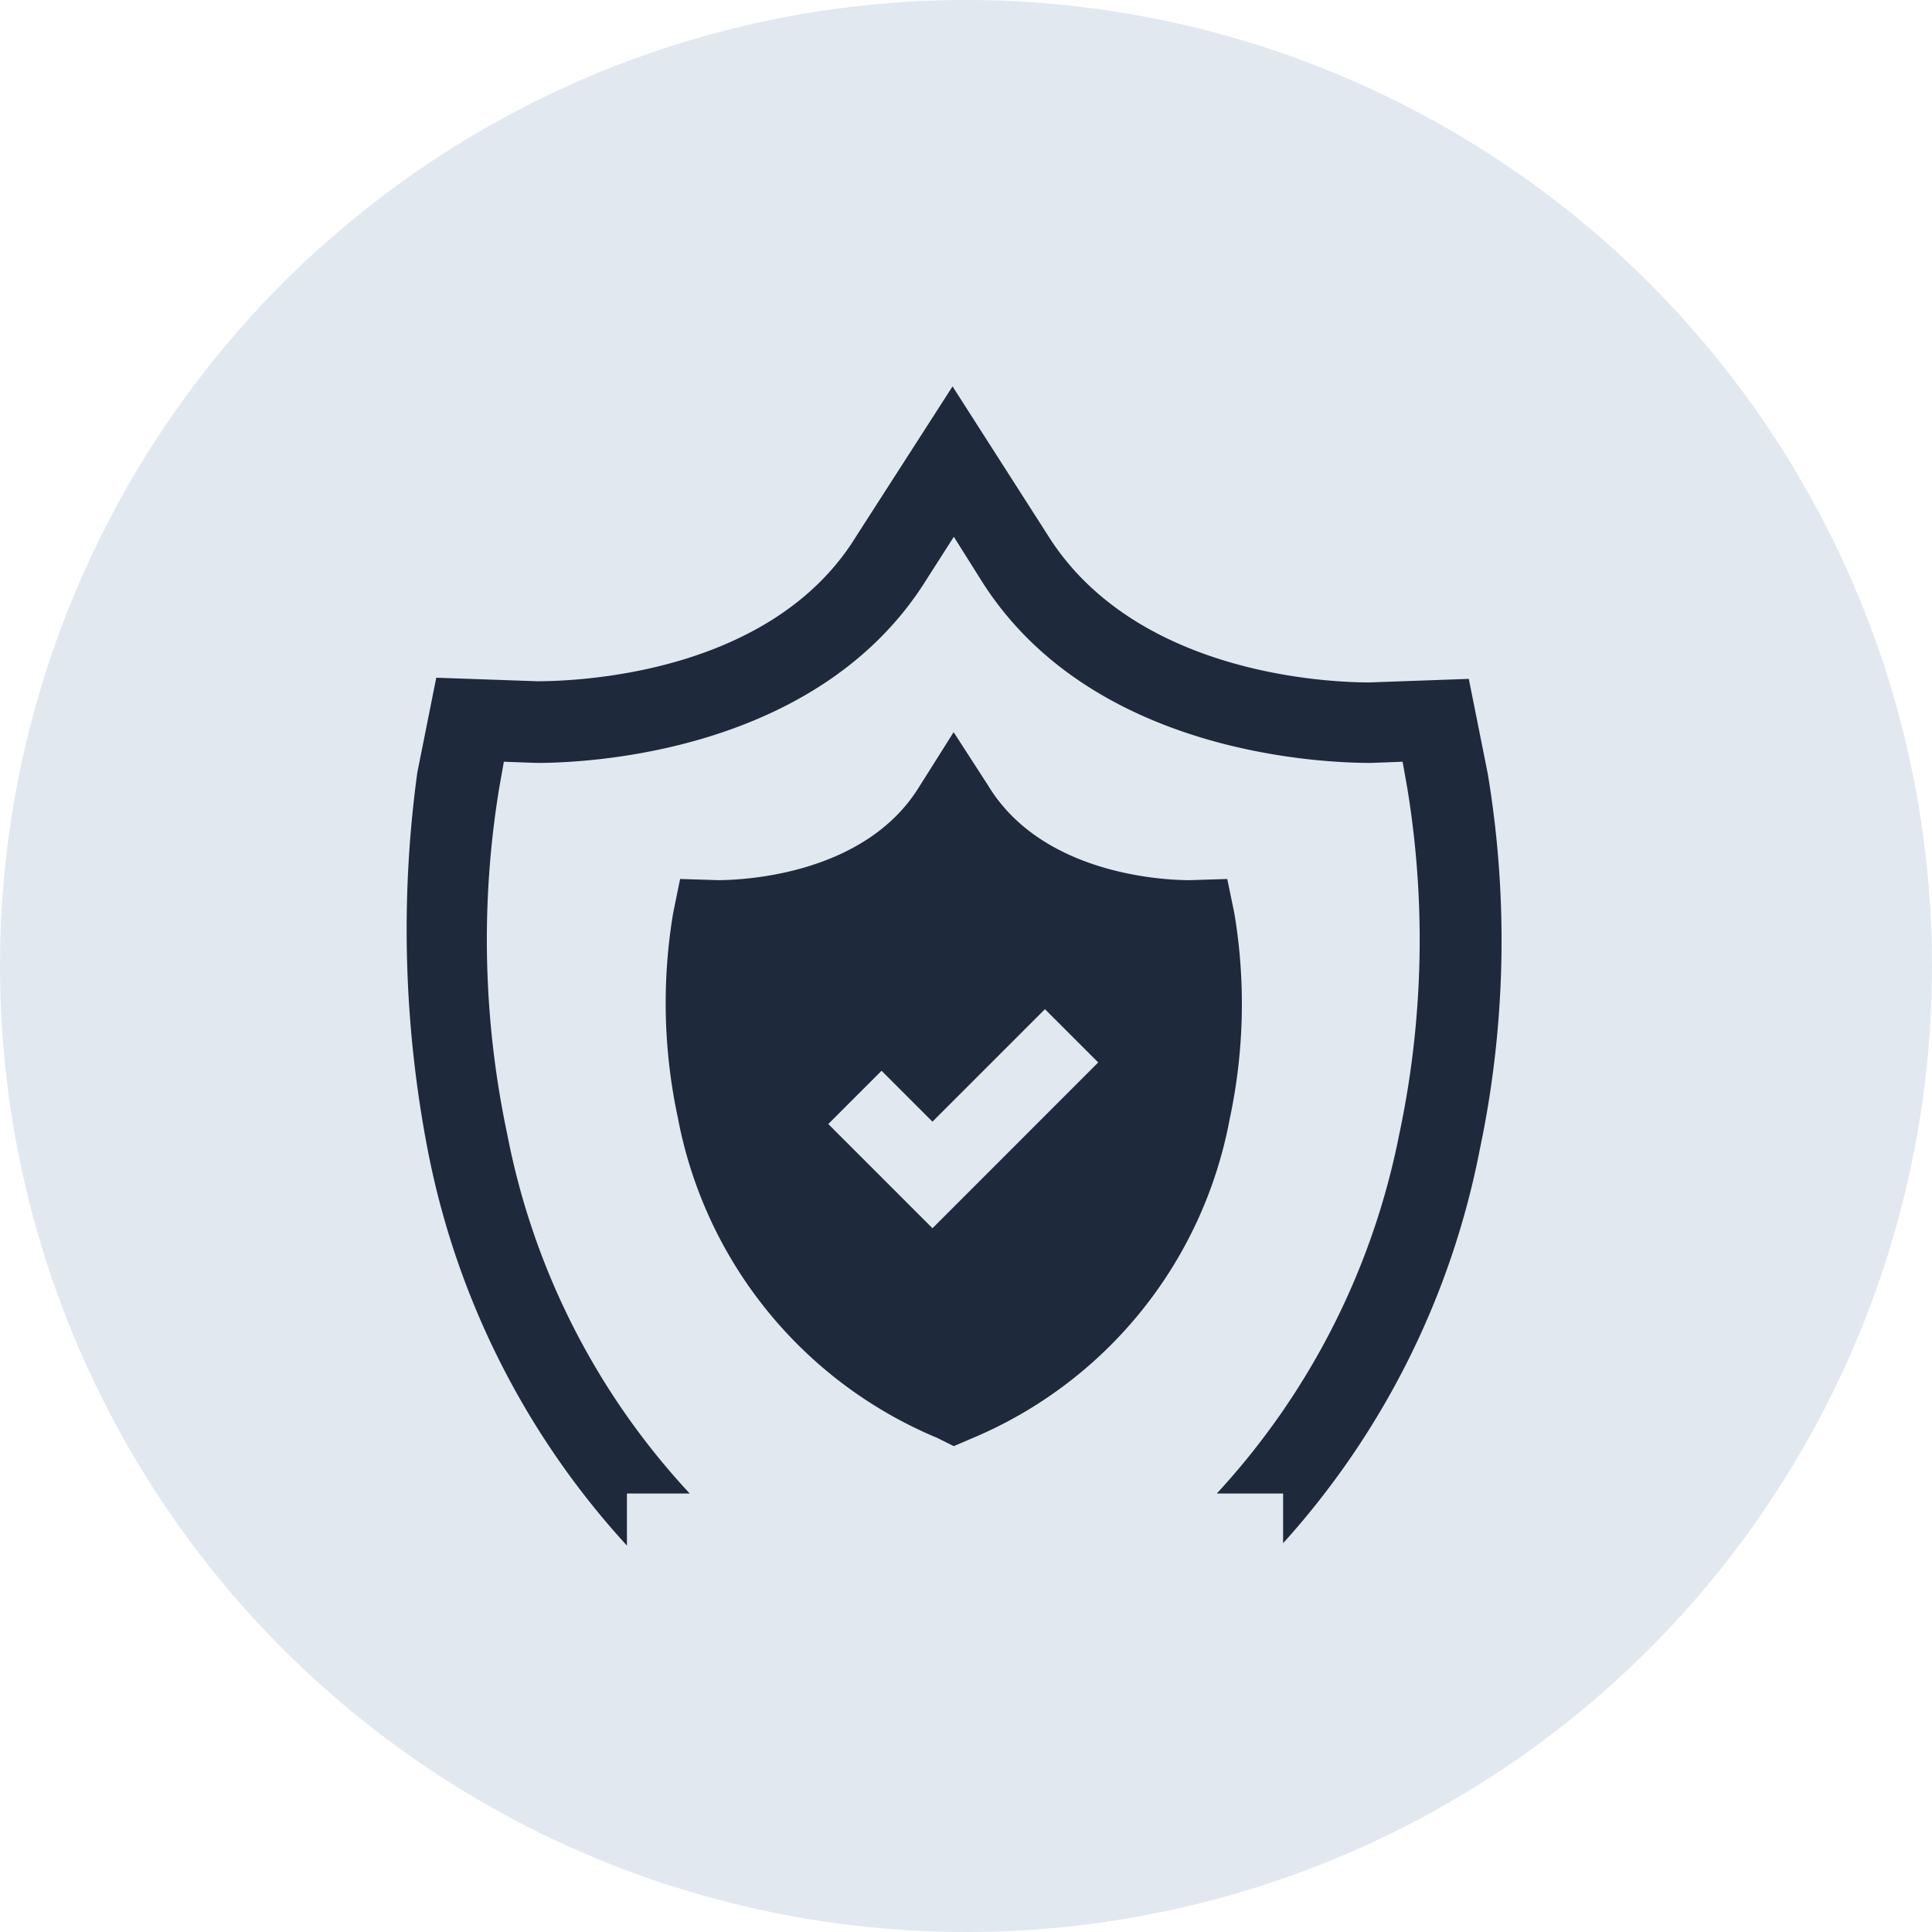 <svg xmlns="http://www.w3.org/2000/svg" width="80" height="80" viewBox="0 0 80 80">
  <g id="garanzia-conformita" transform="translate(-22860 433)">
    <circle id="Ellisse_7" data-name="Ellisse 7" cx="40" cy="40" r="40" transform="translate(22860 -433)" fill="#e2e8f0"/>
    <path id="Tracciato_115" data-name="Tracciato 115" d="M48.756,16.833l-.784-3.922-4.118.147c-1.618,0-9.708-.294-13.336-6.129L26.595.8,22.623,6.978c-3.53,5.785-11.669,6.031-13.238,6.031l-4.168-.147-.784,3.922a48.125,48.125,0,0,0,.441,15.689A33.717,33.717,0,0,0,13.112,48.8V46.643h2.6A30.238,30.238,0,0,1,8.16,31.787,38.843,38.843,0,0,1,7.816,17.47l.2-1.128,1.373.049c1.912,0,11.62-.343,16.131-7.6l1.128-1.765,1.079,1.716c4.511,7.305,14.219,7.649,16.18,7.649h0l1.324-.049.2,1.128a38.743,38.743,0,0,1-.343,14.317,30.641,30.641,0,0,1-7.551,14.856h2.746V48.7a33.97,33.97,0,0,0,8.139-16.278A42,42,0,0,0,48.756,16.833Z" transform="translate(22872.848 -417.8)" fill="#1e293b"/>
    <path id="Tracciato_116" data-name="Tracciato 116" d="M49.424,37.5,49.13,36.08l-1.569.049c-.981,0-6.08-.2-8.335-3.922L37.8,30l-1.422,2.255c-2.255,3.677-7.354,3.873-8.335,3.873l-1.569-.049L26.184,37.5a22.628,22.628,0,0,0,.2,8.482A17.962,17.962,0,0,0,37.118,59.222l.686.343.686-.294A17.883,17.883,0,0,0,49.228,46.033,22.757,22.757,0,0,0,49.424,37.5Zm-12.5,13.042-4.315-4.315,2.206-2.206,2.108,2.108,4.658-4.658,2.206,2.206Z" transform="translate(22861.688 -432.683)" fill="#1e293b"/>
  </g>
</svg>
